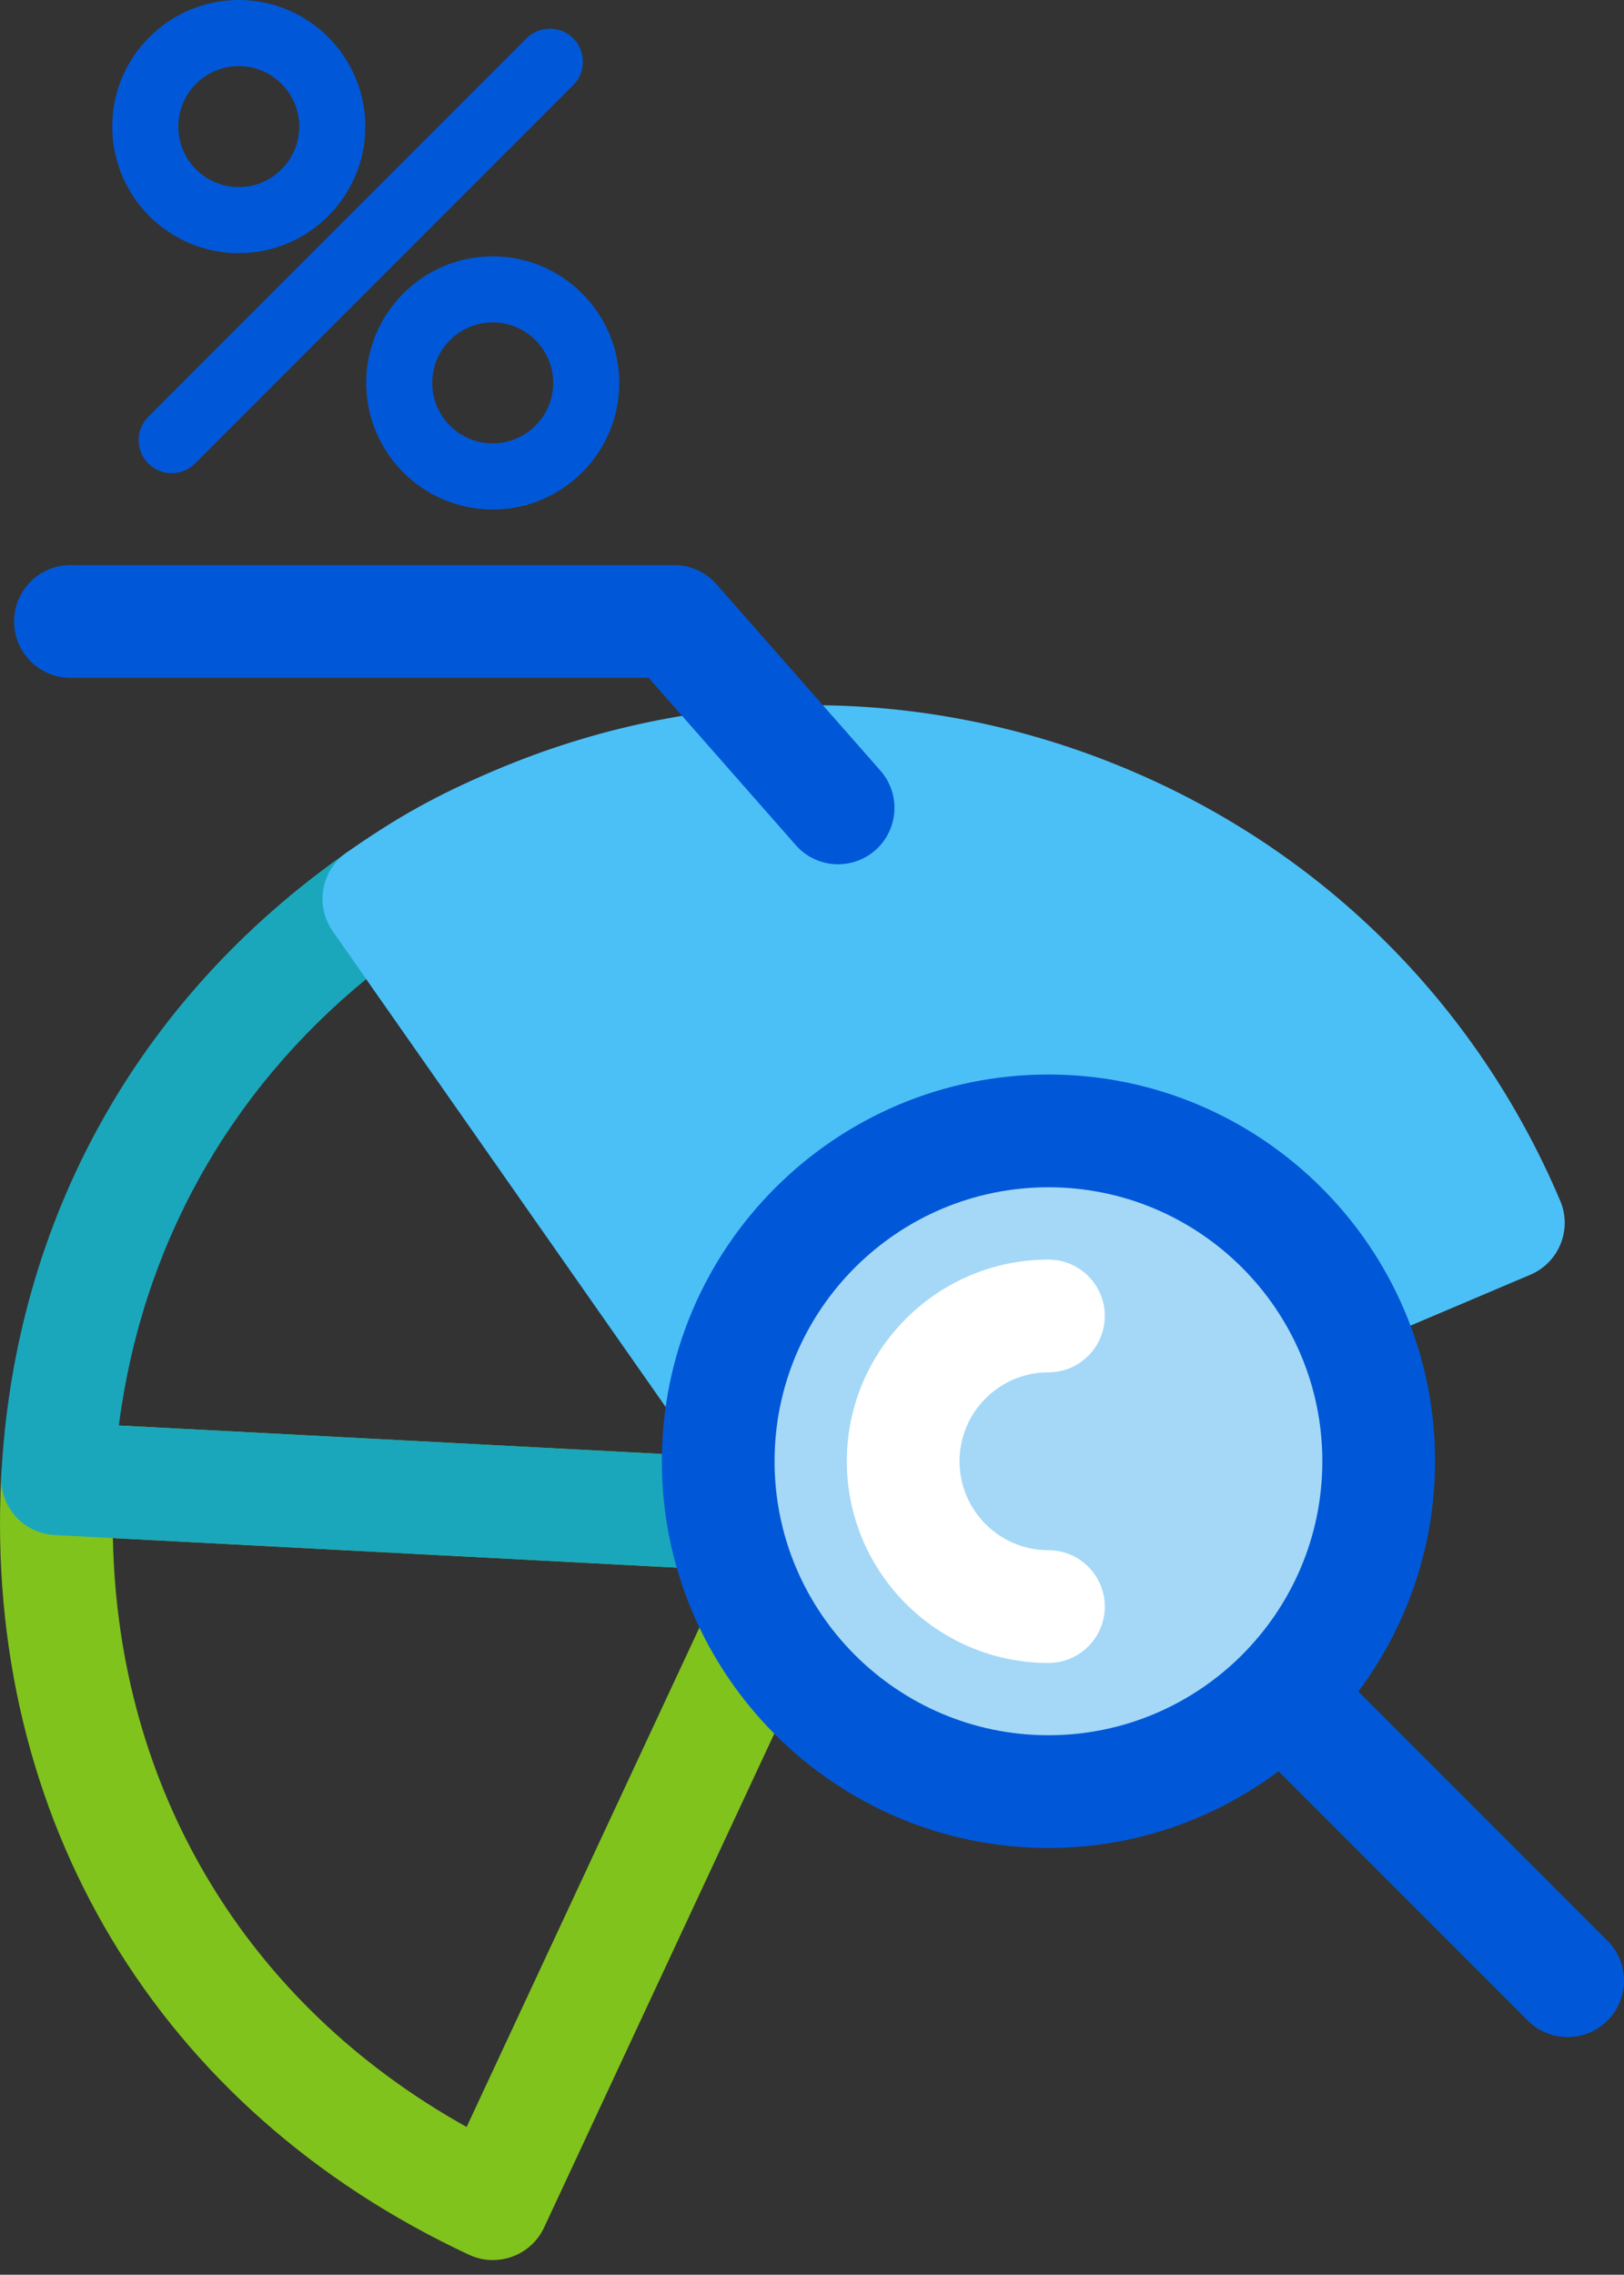 <?xml version="1.0" encoding="UTF-8"?>
<svg xmlns="http://www.w3.org/2000/svg" id="Ebene_1" version="1.1" viewBox="0 0 57.631 80.698">
  <rect x="0" y="0" width="57.631" height="80.698" fill="#333333" stroke="none"/>
  <!-- Generator: Adobe Illustrator 29.1.0, SVG Export Plug-In . SVG Version: 2.1.0 Build 142)  -->
  <g>
    <path d="M28.833,53.863l-11.338,24.315c13.429,6.262,29.391.452,35.653-12.976,3.275-7.023,3.409-14.687.381-21.821l-24.695,10.483Z" fill="none"></path>
    <path d="M17.496,80.178c-.289,0-.578-.062-.846-.187C5.615,74.845-.592,64.514.045,52.354c.027-.53.265-1.026.659-1.382.394-.355.902-.542,1.442-.511l26.792,1.404c.664.034,1.268.397,1.609.967.343.57.38,1.272.099,1.876l-11.338,24.314c-.224.48-.63.853-1.129,1.033-.221.081-.452.121-.684.121ZM4.006,54.564c.177,8.937,4.744,16.539,12.553,20.891l9.21-19.75-21.763-1.141Z" fill="#80c31c"></path>
    <path d="M28.834,55.863c-.034,0-.069,0-.104-.003l-26.792-1.404c-.53-.027-1.027-.265-1.382-.659-.354-.394-.539-.913-.511-1.442.475-9.055,4.827-16.905,12.253-22.106.435-.303.971-.423,1.495-.331.522.092.986.388,1.291.822l15.389,21.977c.438.627.481,1.448.11,2.117-.354.638-1.024,1.03-1.749,1.03ZM4.218,50.57l20.625,1.081-11.847-16.918c-4.91,4.025-7.967,9.539-8.778,15.837Z" fill="#1aa7bc"></path>
    <g>
      <path d="M28.833,53.863l24.695-10.483c-5.789-13.639-21.539-20.002-35.178-14.213-1.937.822-3.182,1.512-4.905,2.719l15.388,21.976Z" fill="#4bc0f7"></path>
      <path d="M28.835,55.863c-.638,0-1.256-.305-1.64-.853l-15.389-21.977c-.633-.905-.413-2.152.491-2.786,1.831-1.281,3.211-2.046,5.272-2.921,7.088-3.01,14.925-3.078,22.062-.193,7.14,2.885,12.729,8.377,15.737,15.466.432,1.017-.043,2.19-1.06,2.622l-24.695,10.482c-.253.107-.519.159-.78.159ZM16.267,32.431l13.275,18.959,21.291-9.037c-2.725-5.229-7.173-9.277-12.699-11.51-6.147-2.484-12.897-2.425-19.002.166-1.135.481-1.99.9-2.865,1.422Z" fill="#4bc0f7"></path>
    </g>
  </g>
  <g>
    <g>
      <circle cx="37.206" cy="51.839" r="11.719" fill="#a4d8f6"></circle>
      <path d="M57.046,68.851l-8.843-8.843c1.702-2.285,2.723-5.106,2.723-8.169,0-7.565-6.154-13.72-13.72-13.72s-13.719,6.154-13.719,13.72,6.154,13.719,13.719,13.719c3.062,0,5.883-1.021,8.168-2.722l8.843,8.843c.391.391.902.586,1.414.586s1.023-.195,1.414-.586c.781-.781.781-2.047,0-2.828ZM27.487,51.839c0-5.359,4.359-9.72,9.719-9.72s9.72,4.36,9.72,9.72-4.36,9.719-9.72,9.719-9.719-4.359-9.719-9.719Z" fill="#0058d8"></path>
    </g>
    <path d="M37.206,58.994c-3.945,0-7.155-3.21-7.155-7.155s3.21-7.155,7.155-7.155c1.104,0,2,.896,2,2s-.896,2-2,2c-1.74,0-3.155,1.415-3.155,3.155s1.415,3.155,3.155,3.155c1.104,0,2,.896,2,2s-.896,2-2,2Z" fill="#fff"></path>
  </g>
  <g>
    <path d="M8.473,8.981c-2.476,0-4.49-2.015-4.49-4.49S5.998,0,8.473,0s4.491,2.015,4.491,4.491-2.015,4.49-4.491,4.49ZM8.473,2.344c-1.184,0-2.146.964-2.146,2.147s.963,2.146,2.146,2.146,2.147-.963,2.147-2.146-.964-2.147-2.147-2.147Z" fill="#0058d8"></path>
    <path d="M17.485,18.075c-2.476,0-4.49-2.015-4.49-4.49s2.015-4.491,4.49-4.491,4.491,2.015,4.491,4.491-2.015,4.49-4.491,4.49ZM17.485,11.437c-1.184,0-2.146.964-2.146,2.147s.963,2.146,2.146,2.146,2.147-.963,2.147-2.146-.964-2.147-2.147-2.147Z" fill="#0058d8"></path>
    <path d="M6.092,16.786c-.3,0-.6-.114-.829-.343-.457-.458-.457-1.2,0-1.658L18.685,1.361c.459-.457,1.199-.457,1.658,0,.457.458.457,1.2,0,1.658l-13.423,13.424c-.229.229-.529.343-.829.343Z" fill="#0058d8"></path>
  </g>
  <path d="M29.743,30.661c-.555,0-1.107-.229-1.503-.679l-5.221-5.935H2.501c-1.104,0-2-.896-2-2s.896-2,2-2h21.423c.575,0,1.122.247,1.502.679l5.818,6.613c.729.829.648,2.093-.181,2.823-.38.334-.852.498-1.32.498Z" fill="#0058d8"></path>
</svg>
